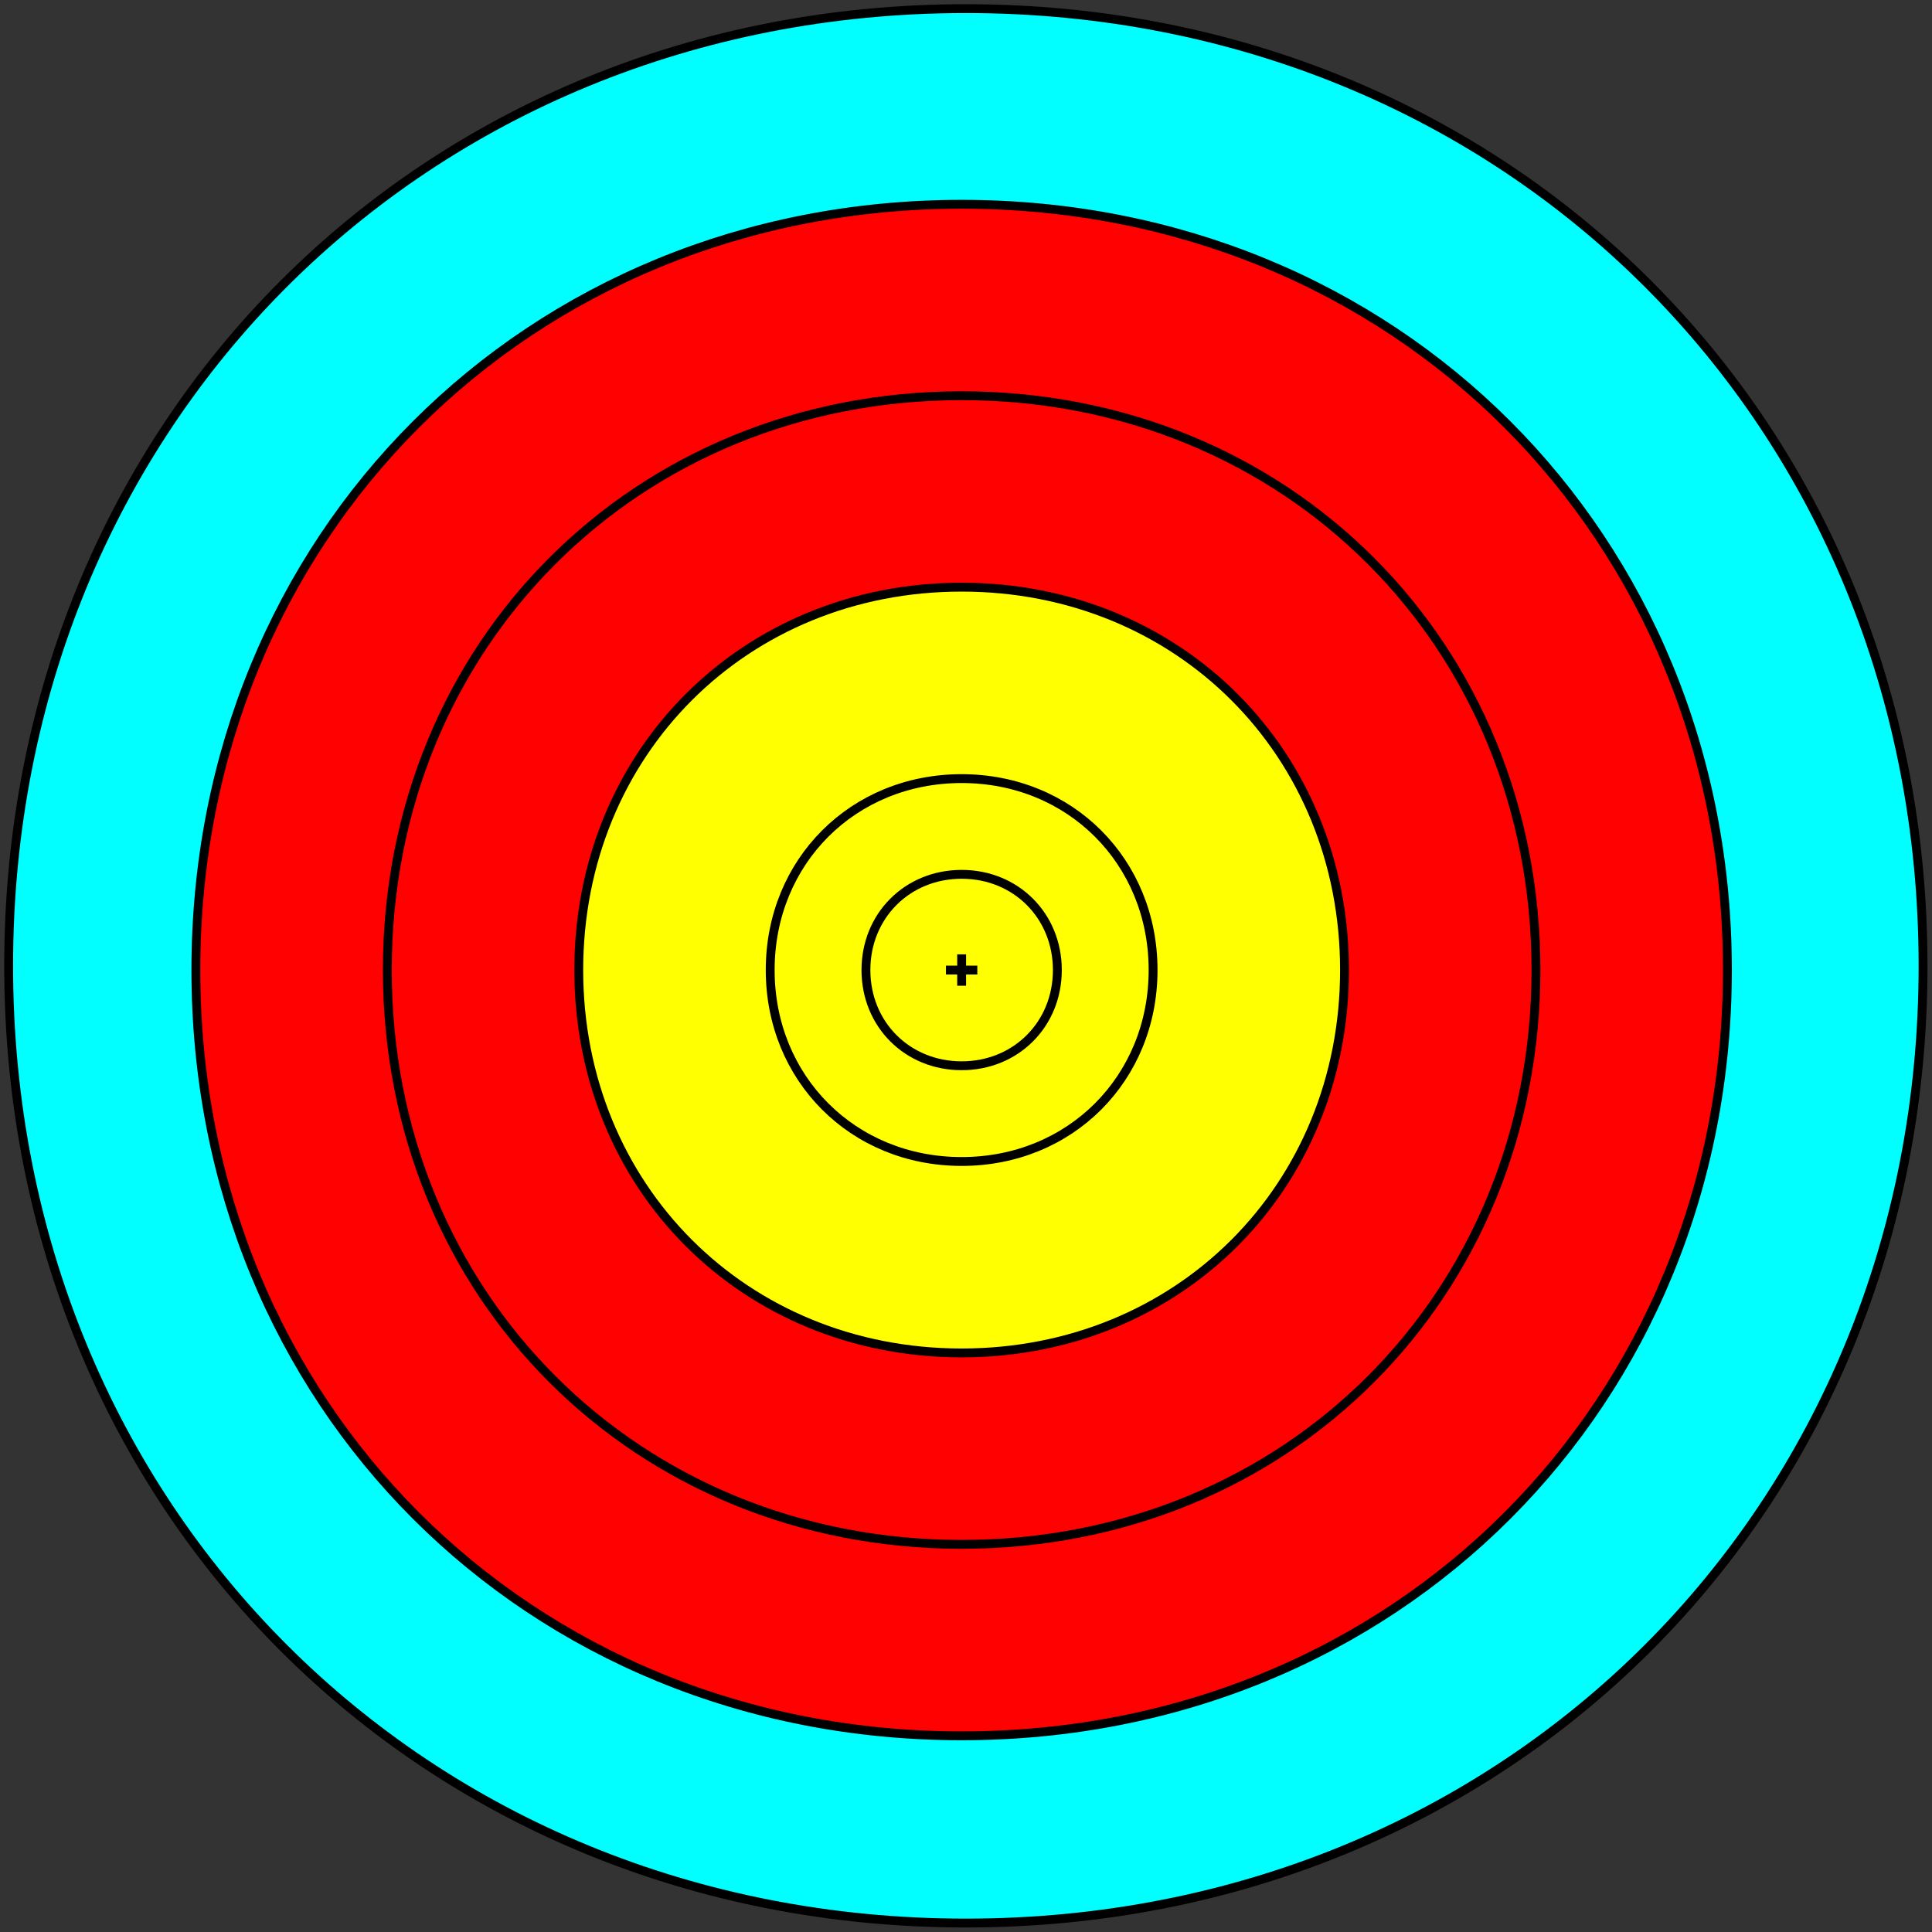 <?xml version="1.0"?>
<svg xmlns="http://www.w3.org/2000/svg" width="218" height="218" viewBox="0 0 218 218">
  <rect x="0" y="0" width="218" height="218" fill="#333333" stroke="none"/>
  <g stroke-width="8" stroke-miterlimit="10">
    <path d="M108.982.974c61.229 0 108.009 46.78 108.009 108.009 0 61.227-46.78 108.008-108.01 108.008C47.755 216.99.975 170.21.975 108.983.974 47.754 47.754.974 108.982.974zM.974.974h0zm216.052 216.052h0" fill="#01ffff" fill-rule="evenodd" stroke="#000" stroke-width="1"/>
    <path d="M108.508 23.05c48.976 0 86.407 37.43 86.407 86.407 0 48.975-37.431 86.406-86.407 86.406-48.975 0-86.407-37.431-86.407-86.406 0-48.976 37.432-86.407 86.407-86.407zm-86.407 0h0zm172.85 172.848h0" fill="#ff0101" fill-rule="evenodd" stroke="#000" stroke-width="1"/>
    <path d="M108.508 44.652c36.723 0 64.805 28.083 64.805 64.805 0 36.723-28.082 64.804-64.805 64.804-36.723 0-64.805-28.081-64.805-64.804 0-36.722 28.082-64.805 64.805-64.805zm-64.805 0h0zm129.645 129.645h0" fill="#ff0101" fill-rule="evenodd" stroke="#000" stroke-width="1"/>
    <path d="M108.508 66.253c24.506 0 43.203 18.698 43.203 43.204 0 24.505-18.697 43.203-43.203 43.203-24.505 0-43.203-18.698-43.203-43.203 0-24.506 18.698-43.204 43.203-43.204zm-43.203 0h0zm86.441 86.443h0" fill="#ffff01" fill-rule="evenodd" stroke="#000" stroke-width="1"/>
    <path d="M108.508 87.855c12.253 0 21.602 9.348 21.602 21.602 0 12.253-9.349 21.601-21.602 21.601s-21.602-9.348-21.602-21.601c0-12.254 9.35-21.602 21.602-21.602zm-21.602 0h0zm43.24 43.238h0" fill="#ffff01" fill-rule="evenodd" stroke="#000" stroke-width="1"/>
    <path d="M108.508 98.656c6.126 0 10.8 4.675 10.8 10.801s-4.674 10.8-10.8 10.8c-6.127 0-10.8-4.674-10.8-10.8s4.673-10.801 10.8-10.801zm-10.8 0h0zm21.636 21.637h0" fill="#ffff01" fill-rule="evenodd" stroke="#000" stroke-width="1"/>
    <path d="M108.508 107.686v3.541M106.738 109.457h3.54" fill="none" stroke="#010101" stroke-linejoin="round" stroke-width="1"/>
  </g>
</svg>
